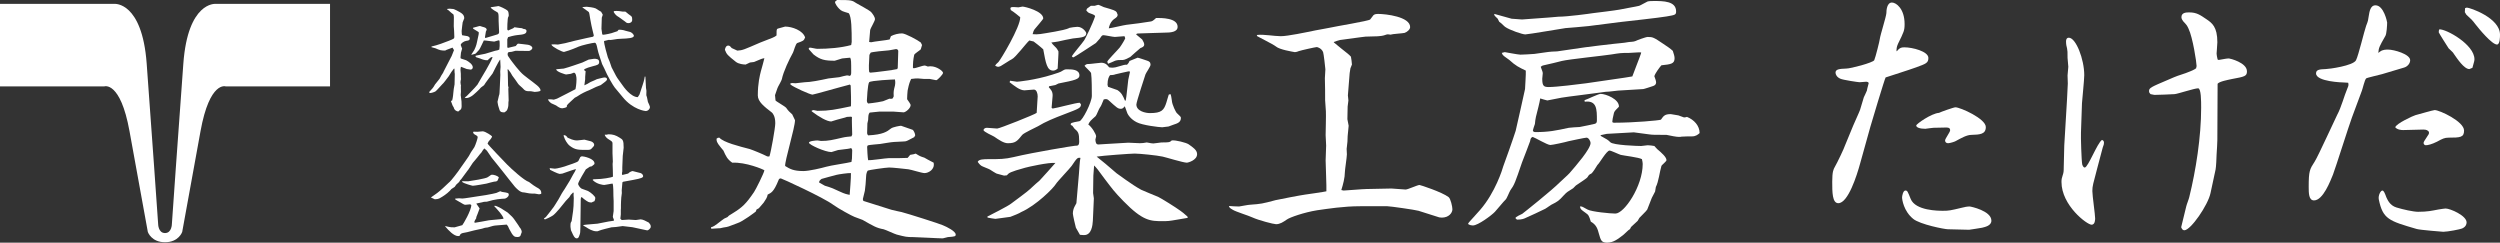 <?xml version="1.0" encoding="utf-8"?>
<!-- Generator: Adobe Illustrator 24.2.1, SVG Export Plug-In . SVG Version: 6.00 Build 0)  -->
<svg version="1.1" id="レイヤー_1" xmlns="http://www.w3.org/2000/svg" xmlns:xlink="http://www.w3.org/1999/xlink" x="0px"
	 y="0px" width="197.597px" height="19.181px" viewBox="0 0 197.597 19.181" enable-background="new 0 0 197.597 19.181"
	 xml:space="preserve">
<rect x="0" y="0" width="197.597" height="19.181" fill="#333333" stroke="none"/>
<path fill="#FFFFFF" d="M14.401,18.331l1.449-7.97c0.725-3.986,1.993-3.532,1.993-3.532h8.242V0.307h-9.057
	c0,0-2.174-0.181-2.536,4.71c-0.363,4.891-0.906,12.68-0.906,12.68s0,0.724-0.544,0.724c-0.543,0-0.543-0.724-0.543-0.724
	s-0.543-7.789-0.906-12.68c-0.362-4.891-2.536-4.71-2.536-4.71H0v6.522h8.242c0,0,1.268-0.454,1.993,3.532l1.449,7.97
	c0,0,0.272,0.815,1.358,0.815C14.129,19.146,14.401,18.331,14.401,18.331"/>
<path fill="#FFFFFF" d="M70.917,5.46c-0.2,0.06-1.9,0.28-2.1,0.28c-0.14,0-0.14-0.059-0.14-0.58c0-0.12,0.04-0.68,0.04-0.82
	l0.1-0.18c0.12-0.059,1.12-0.16,1.44-0.18l0.56-0.1c0.1,0,0.18,0.06,0.18,0.16l-0.04,1.32L70.917,5.46 M70.557,7.78
	c-0.1,0.04-0.14,0.04-0.26,0.02l-0.5,0.2c-0.02,0.02-0.74,0.141-1.18,0.181c-0.06-0.061-0.1-0.101-0.1-0.241
	c0-0.04,0.06-1.299,0.18-1.44c0.12-0.14,1.92-0.22,2.04-0.22c0.02,0.1,0.04,0.26,0,0.481c-0.1,0.399-0.12,0.439-0.1,0.859
	L70.557,7.78z M64.737,14.42c0.02-0.12,0.04-0.159,0.2-0.279c0.16-0.04,0.98-0.281,1.18-0.321c0.14-0.04,0.96-0.16,1.14-0.139
	c0.02,0.299-0.1,1.639-0.1,1.719c-0.22-0.04-0.4-0.08-0.78-0.259c-0.52-0.241-0.58-0.281-1.18-0.46L64.737,14.42z M56.217,18.08
	c0.1,0,0.54-0.04,0.64-0.04h0.06c0.24-0.06,0.28-0.06,0.52-0.1c0.1,0,0.7-0.259,0.84-0.299c0.42-0.121,1.44-0.901,1.46-0.92
	l0.06-0.161l0.18-0.1l0.38-0.44c0.16-0.24,0.28-0.4,0.32-0.64c0.28-0.14,0.48-0.22,0.84-1.1c0.04-0.12,0.08-0.179,0.2-0.179
	c0.06,0,3.36,1.5,4.16,2.099c0.38,0.28,1.48,0.88,1.66,0.941c0.16,0.059,0.48,0.179,0.64,0.239c0.88,0.5,1.1,0.64,1.66,0.74
	c0.16,0.04,0.88,0.38,1.04,0.42c0.7,0.181,0.78,0.2,1.3,0.2c0.34,0,1.96,0.1,2.34,0.1l0.4-0.1c0.56-0.04,0.62-0.059,0.62-0.2
	c0-0.26-0.68-0.6-1.02-0.739c-0.14-0.081-2.78-0.921-3.26-1.041c-0.1-0.02-0.68-0.14-0.8-0.18l-2.22-0.7l-0.04-0.14l0.16-0.66
	c0.02-0.06,0.1-0.92,0.1-1.14c0-0.2,0.08-0.42,0.14-0.46s1.42-0.24,1.68-0.24c0.28,0,1.18,0.1,1.52,0.14
	c0.2,0.02,1.06,0.301,1.28,0.301c0.3,0,0.82-0.281,0.72-0.801v-0.02c-0.24-0.12-0.72-0.38-0.74-0.4c-0.32-0.1-0.36-0.119-0.68-0.319
	c-0.12,0.04-0.18,0.059-0.44,0.099c-0.12,0.14-0.12,0.16-0.2,0.24c-0.22,0.02-1,0.02-1.5,0.02c-0.22,0-1.36,0.181-1.62,0.16
	c-0.04-0.18-0.08-0.92-0.08-1.059l0.04-0.101c0.12-0.06,0.84-0.1,0.98-0.12c0.16-0.02,0.92-0.159,1.1-0.159
	c0.12,0,0.66-0.04,0.78-0.04c0.06,0,0.16,0,0.32-0.08l0.5-0.26l0.08-0.141c0-0.12-0.12-0.399-0.2-0.439l-0.92-0.321
	c-0.08,0-0.66,0.1-0.8,0.22c-0.3,0.24-0.62,0.481-1.8,0.54c-0.08-0.099-0.08-0.14-0.08-0.2l0.02-0.739l0.06-0.281
	c0.02-0.4,0.02-0.44,0.12-0.58c0.1,0,0.66-0.08,0.78-0.08h1.08l0.82,0.06c0.16,0,0.56-0.32,0.56-0.58c0-0.06-0.18-0.32-0.28-0.459
	c0-0.101,0.02-0.58,0.04-0.681c0.12-0.6,0.18-0.7,0.28-0.92c0.28-0.04,0.42-0.04,0.54-0.04l0.48,0.04h0.44l0.52,0.101
	c0.1,0,0.54-0.461,0.54-0.58c0-0.141-0.5-0.521-0.98-0.521c-0.06,0-0.12,0-0.22,0.021c-0.12-0.04-0.18-0.08-0.28-0.08
	c-0.12,0-0.7,0.219-0.84,0.219l-0.06-0.04c0-0.36,0.02-0.66,0.1-1.02c0.02-0.1,0.46-0.36,0.52-0.44l0.1-0.34l-0.1-0.2
	c-0.22-0.179-1.22-0.719-1.48-0.719c-0.28,0-0.62,0.079-0.88,0.219l-0.1,0.26c-0.22,0.061-1.24,0.16-1.46,0.221l-0.16-0.021
	l0.08-0.94c0.02-0.14,0.38-0.72,0.38-0.86c0-0.18-0.18-0.419-0.3-0.56c-0.12-0.14-1.06-0.64-1.16-0.7C67.337,0.02,67.317,0,66.157,0
	l-0.16,0.141c0,0.159,0.2,0.419,0.32,0.54c0.18,0.199,0.3,0.219,0.76,0.359c0.24,0.261,0.24,1.4,0.24,2.28l-0.04,0.24
	c-0.8,0.22-1.8,0.3-2.68,0.3c-0.1,0-0.5-0.099-0.6-0.099l-0.08,0.059l0.02,0.08l0.36,0.401c0.54,0.42,0.88,0.499,1.68,0.499
	l0.58-0.18c0.04-0.019,0.54-0.04,0.64-0.06c0.08,0.14,0.08,0.3,0.08,1.16c0,0.16-0.02,0.22-0.1,0.28c-0.14-0.04-0.2-0.04-0.24-0.04
	c-0.04,0-0.46,0.1-0.6,0.141c-0.12,0.019-0.76,0.08-0.86,0.099c-0.64,0.141-1.44,0.3-1.88,0.3c-0.1,0-0.62,0.08-0.72,0.08
	c-0.24-0.02-0.28-0.02-0.4,0v0.101c0.26,0.219,1.56,0.799,1.74,0.799c0.04,0,0.86-0.219,1.06-0.28c0.32-0.099,1.84-0.5,1.9-0.519
	l0.06,0.08c0.02,0.159,0.04,1.559,0.02,1.639c-1.24,0.26-1.7,0.361-2.64,0.361L64.297,8.7l-0.14,0.04v0.061
	c0.6,0.459,1.22,0.8,1.54,0.8l0.46-0.141c0.1-0.04,0.66-0.16,0.78-0.22l0.34-0.019l0.06,0.039c-0.02,0.2,0.02,1.16,0.02,1.381
	l-0.06,0.139c-0.2,0.02-0.48,0.04-0.72,0.1c-0.78,0.18-1.08,0.261-1.68,0.261l-0.28-0.04c-0.12,0-0.68,0.04-0.68,0.179
	c0,0.16,1.28,0.74,1.78,0.74l0.52-0.16c0.8-0.099,0.88-0.099,1.04-0.16c0.08,0.12,0.08,0.14,0.08,0.18c0,0.1-0.02,0.56-0.02,0.66
	l-0.04,0.26c-0.28,0.08-1.68,0.28-2,0.381c-0.34,0.099-1.34,0.339-1.8,0.339c-0.8,0-1.08-0.18-1.44-0.4
	c-0.04-0.38,0.78-3.04,0.78-3.62l-0.22-0.46c-0.24-0.22-0.28-0.239-0.48-0.52c-0.1-0.12-0.82-0.52-0.84-0.58l-0.04-0.42
	c0.04-0.08,0.18-0.56,0.24-0.66c0.04-0.08,0.28-0.5,0.3-0.6c0.12-0.6,0.58-1.56,0.88-2.1c0.06-0.1,0.2-0.7,0.34-0.76
	c0.46-0.16,0.52-0.179,0.62-0.44c-0.18-0.56-1.04-0.859-1.58-0.859l-0.58,0.16L61.417,2.3c-0.04,0.1-0.04,0.14-0.04,0.501
	c-0.12,0.119-0.44,0.239-0.82,0.38l-0.46,0.179c-1.3,0.56-1.4,0.62-1.82,0.64l-0.44-0.2c-0.1-0.119-0.16-0.199-0.28-0.199
	c-0.2,0-0.26,0.279-0.26,0.339c0.14,0.361,0.2,0.42,0.88,0.96c0.22,0.16,0.58,0.201,0.76,0.201l0.34-0.161l0.32-0.04
	c0.6-0.259,0.66-0.28,0.82-0.299c-0.02,0.139-0.24,0.879-0.28,1.04c-0.08,0.319-0.24,0.939-0.24,1.899c0,0.5,0.5,0.88,1.12,1.36
	c0.08,0.08,0.26,0.3,0.26,0.84c0,0.38-0.34,2.26-0.46,2.62c-0.12,0.02-0.14,0.02-0.22-0.019c-0.26-0.141-1.14-0.501-1.34-0.561
	c-0.84-0.22-2.06-0.519-2.4-0.9c-0.1,0-0.12,0-0.22,0.08c0,0.181-0.02,0.261,0.34,0.7l0.2,0.24c0.2,0.441,0.3,0.68,0.7,0.96
	c1.06-0.06,2.44,0.52,2.54,0.6c-0.02,0.2-0.7,1.56-0.82,1.721c-0.62,0.92-0.94,1.219-1.66,1.66l-0.32,0.199l-0.12,0.12
	c-0.24,0.101-0.28,0.12-0.48,0.28c-0.56,0.44-0.64,0.48-0.82,0.52L56.217,18.08z"/>
<path fill="#FFFFFF" d="M85.857,0.82c0.1,0.12,0.16,0.2,0.32,0.24c0.28,0.1,0.36,0.14,0.38,0.22c-0.2,0.62-0.78,1.78-0.86,1.9
	c-0.14,0.22-0.94,1.14-0.98,1.28l0.1,0.08c0.08,0,1.52-0.96,1.8-1.14l0.32-0.36c0.12-0.18,0.16-0.26,0.28-0.26s0.76,0.14,0.9,0.14
	c0.12,0,0.64-0.06,0.76-0.06l0.06,0.16c0,0.06-0.3,0.56-0.44,0.74c-0.14,0.18-0.98,1.02-0.98,1.12l0.06,0.16
	c0.16-0.06,0.48-0.2,0.56-0.24c0.22-0.06,0.26-0.06,0.62-0.06c0.14,0,0.48-0.18,0.58-0.24c0.12-0.12,0.66-0.58,0.8-0.7
	c0.16-0.06,0.3-0.12,0.3-0.28c0-0.12-0.06-0.22-0.16-0.4l-0.48-0.4c0.06-0.08,0.1-0.08,0.32-0.08c0.26,0,1.62-0.06,1.92-0.06
	c0.48,0,1.04-0.04,1.04-0.46c0-0.72-1.3-0.7-1.7-0.7c-0.24,0.22-0.3,0.26-0.44,0.28c-0.3,0.06-1.52,0.22-1.9,0.26
	c-0.2,0.02-1.18,0.26-1.4,0.28c0.08-0.44,0.3-0.64,0.4-0.72c0.24-0.16,0.3-0.22,0.3-0.36l-0.08-0.2c-0.1-0.12-0.18-0.16-1.02-0.4
	c-0.14-0.06-0.38-0.18-0.44-0.18c-0.04,0-0.18,0.06-0.28,0.08h-0.3l-0.3,0.22L85.857,0.82 M78.657,5.2c0.1,0.04,0.16,0.08,0.24,0.08
	c0.06,0,0.1-0.02,0.2-0.06c0.12-0.06,0.74-0.48,0.88-0.54c0.28-0.12,1.14-1.28,1.38-1.48c0.2,0.04,0.26,0.06,0.34,0.08
	c0.04,0.02,0.6,0.46,0.76,0.62c0.2,1.1,0.3,1.68,0.78,1.68c0.12,0,0.22-0.04,0.36-0.16l0.02-0.38c0-0.14,0.06-0.88,0.04-0.98
	c-0.06-0.12-0.14-0.26-0.28-0.38c-0.14-0.14-0.2-0.2-0.28-0.32c0.14-0.02,0.46-0.06,0.54-0.08c0.18-0.04,0.98-0.22,1.16-0.24
	c0.8-0.08,1.06-0.12,1.06-0.42c0-0.08-0.28-0.5-0.7-0.5c-0.14,0-0.56,0.06-0.62,0.08c-0.26,0.14-0.76,0.22-1.16,0.3
	c-1.18,0.2-1.3,0.24-1.76,0.2c0.04-0.16,0.08-0.32,0.2-0.44c0.08-0.1,0.64-0.74,0.64-0.8c0-0.58-1.46-0.94-1.64-0.94l-0.32,0.06
	c-0.36-0.02-0.4-0.04-0.6,0l-0.04,0.1l0.04,0.12c0.26,0.16,0.6,0.44,0.74,0.56c0.02,0.76-1.56,3.38-1.72,3.54
	C78.737,5.06,78.717,5.08,78.657,5.2z M79.797,6.5c0.4,0.3,0.8,0.64,1.18,0.64l0.74-0.06c0.22,0,0.3,0.32,0.3,0.54
	c0,0.2-0.08,1.1-0.08,1.3c-0.12,0.12-2.94,1.24-3.12,1.24c-0.12,0-0.7-0.06-0.82-0.06c-0.16,0-0.26,0.1-0.26,0.18
	c0,0.14,0.72,0.44,0.84,0.52c0.38,0.26,0.76,0.52,1.08,0.52c0.6,0,0.74-0.16,1.14-0.66c0.14-0.16,1.06-0.58,1.24-0.68
	c0.58-0.36,1.32-0.66,2.06-0.94c1.2-0.46,1.34-0.5,1.34-0.8l-0.1-0.12c-0.3,0-1.8,0.42-2.14,0.46l-0.08-0.06
	c0.02-0.26,0.06-0.72,0.08-0.94c0.02-0.36-0.16-0.52-0.3-0.68l0.02-0.08l0.5-0.1l0.24-0.12c1.32-0.26,1.66-0.34,1.66-0.64
	c0-0.48-0.62-0.48-0.94-0.48c-0.2,0-0.2,0-0.38,0.1c-0.16,0.12-0.44,0.2-0.82,0.32c-1.4,0.44-2.72,0.56-2.8,0.56l-0.54-0.08
	L79.797,6.5z M88.917,7.959c-0.16-0.38-0.26-0.62-0.6-0.84c-0.1-0.04-0.64-0.22-0.74-0.26l-0.04-0.16c0-0.46,0.12-0.66,0.2-0.76
	c0.12,0,0.34-0.02,0.4-0.06c0.2-0.04,1-0.24,1.06-0.24l0.12,0.02c-0.02,0.1-0.12,0.54-0.14,0.64c-0.04,0.26-0.14,1.4-0.2,1.64
	L88.917,7.959z M87.457,11.379c-0.1,0-0.54,0.04-0.64,0.04c-0.2,0-0.22-0.18-0.24-0.38l0.06-0.26c0-0.18-0.34-0.74-0.62-0.94
	c0.12-0.26,0.18-0.3,0.58-0.66c0.08-0.08,0.26-0.58,0.34-0.68c0.1-0.14,0.12-0.2,0.3-0.64c0.16-0.04,0.28-0.04,0.38,0.06
	c0.66,0.6,0.74,0.68,0.98,0.68c0.1,0,0.18-0.04,0.3-0.2c0.06,0.12,0.06,0.16,0.18,0.48c0.06,0.2,0.32,0.56,0.76,0.78
	c0.44,0.24,1.8,0.4,2.02,0.4l0.5-0.06l0.38-0.14c0.3-0.1,0.6-0.18,0.6-0.54c0-0.08-0.04-0.12-0.34-0.4c-0.04-0.04-0.36-0.62-0.38-1
	c-0.02-0.12-0.06-0.48-0.12-0.48l-0.12,0.04c-0.04,0.08-0.14,0.5-0.18,0.6c-0.2,0.64-0.38,0.86-1.32,0.86
	c-0.3,0-1.06-0.14-1.06-0.68c0-0.2,0.68-2.26,0.72-2.38c0.04-0.12,0.4-0.62,0.4-0.76c0-0.2-0.1-0.28-0.32-0.34
	c-0.12-0.04-0.64-0.22-0.7-0.22l-0.64,0.26c-0.06,0.14-0.08,0.18-0.2,0.3c-0.14-0.02-0.22,0-0.9,0.2c-0.22,0.04-0.32,0.04-0.52,0
	c-0.1-0.14-0.26-0.36-0.62-0.36c-0.14,0-0.82,0.1-0.98,0.1c-0.14,0-0.2,0-0.34,0.14c0.06,0.1,0.48,0.46,0.52,0.58
	c0.06,0.38,0.06,1.42,0.06,1.8c0,0.5-0.74,1.96-0.98,2c-0.66,0.12-0.72,0.14-0.68,0.3l0.12,0.06l0.16,0.22
	c0.3,0.26,0.38,0.34,0.38,1.02c0,0.34-0.12,0.34-0.32,0.34c-0.1,0-3.2,0.5-4.88,0.9c-0.68,0.16-1.08,0.16-1.96,0.16
	c-0.34,0-0.8,0-0.86,0.22c0.08,0.1,0.14,0.2,0.28,0.3c0.08,0.06,0.58,0.24,0.68,0.3c0.08,0.04,0.5,0.34,0.6,0.34l0.52,0.14
	l0.22-0.02c0.18-0.2,0.22-0.26,1.44-0.6c0.2-0.06,1.88-0.44,2.4-0.38c-0.1,0.12-1.12,1.26-1.26,1.4c-0.22,0.18-0.28,0.24-0.76,0.68
	c-0.18,0.18-1.22,0.94-1.46,1.12c-0.26,0.22-1.68,0.92-1.9,1.04l0.02,0.08c0.12,0.02,0.52,0.1,0.62,0.1l1.18-0.16
	c0.22-0.08,0.72-0.28,0.86-0.38c1.18-0.52,2.54-1.88,2.74-2.22c0.12-0.2,1.1-1.22,1.24-1.42c0.42-0.62,0.46-0.68,0.7-0.64
	c-0.06,0.18-0.1,1.08-0.12,1.26l-0.2,2.32l-0.16,0.3c-0.06,0.12-0.12,0.32-0.12,0.52c0,0.12,0.2,1,0.24,1.12
	c0.04,0.08,0.26,0.46,0.32,0.56c0.18,0.02,0.26,0.02,0.34,0.02c0.58,0,0.66-0.78,0.68-1.12c0-0.26,0.08-1.48,0.08-1.78l-0.06-0.42
	c0-0.2,0.02-1.16,0.02-1.38c0-0.12,0.06-0.68,0.06-0.8c0.22,0.22,0.28,0.3,0.82,1.04c0.64,0.84,0.76,1.02,1.5,1.78
	c1.54,1.58,2.14,1.58,3.1,1.58c0.4,0,0.48,0,1.16-0.12c0.12-0.02,0.68-0.12,0.82-0.14l-0.02-0.1c-0.32-0.28-0.36-0.32-0.56-0.46
	c-0.38-0.28-1.54-1-1.76-1.1c-0.18-0.06-1.24-0.52-1.34-0.56c-0.74-0.4-1.84-1.24-1.94-1.3c-0.52-0.46-1.32-1.12-1.58-1.32
	c0.48-0.08,2.7-0.24,3-0.24c0.4,0,1.78,0.14,2.22,0.24c0.28,0.06,1.62,0.48,1.92,0.48c0.06,0,0.8-0.18,0.8-0.68
	c0-0.32-0.34-0.54-0.68-0.78c-0.18-0.12-1.02-0.34-1.32-0.3c-0.16,0.16-0.26,0.16-0.82,0.16c-0.06,0-0.54,0.08-0.64,0.08
	c-0.08,0-0.22-0.02-0.52-0.08c-0.22,0.04-0.34,0.06-0.54,0.06c-0.14,0-0.78-0.04-0.92-0.04L87.457,11.379z"/>
<path fill="#FFFFFF" d="M99.337,2.84c0.04,0.04,1.3,0.66,1.52,0.84c0.28,0.24,1.26,0.4,1.48,0.44c0.12,0,0.28-0.06,0.32-0.08
	c0.16-0.06,1.32-0.32,1.42-0.32c0.06,0,0.38,0.1,0.5,0.4c0.04,0.08,0.18,1.26,0.18,1.36c0,0.08-0.04,0.6-0.04,0.7
	c0.02,0.46,0.02,1.38,0.02,1.74c0,0.1,0.06,0.78,0.06,0.88c0.02,0.24-0.02,1.7-0.02,1.88c0,0.1,0.04,0.68,0.04,0.82
	c0,0.1-0.04,1-0.04,1.18c0,0.36,0.08,2.06,0.06,2.44c-0.14,0.04-1.52,0.24-1.68,0.26c-0.32,0.04-2.08,0.38-2.34,0.44
	c-1.04,0.28-1.16,0.3-2,0.36c-0.16,0-0.82,0.14-0.88,0.14c-0.16,0-0.66-0.02-0.8-0.04c0.02,0.12,0.06,0.16,0.3,0.3
	c0.2,0.14,1.3,0.48,1.54,0.6c0.52,0.24,1.7,0.54,1.88,0.54c0.32,0,0.58-0.18,0.84-0.36c0.24-0.18,1.4-0.58,2.4-0.74
	c0.86-0.12,2.08-0.32,3.42-0.32h2.14c0.22,0,2.18,0.28,2.46,0.36l1.64,0.52l0.2,0.02c0.56,0,0.84-0.38,0.84-0.66
	c0-0.2-0.14-0.84-0.3-0.96c-0.52-0.4-2.24-0.96-2.3-0.96c-0.16,0-0.92,0.36-1.1,0.36c-0.16,0-0.94-0.08-1.12-0.08
	c-0.54,0-1.42,0.04-1.98,0.04c-0.28,0-1.64,0.12-1.8,0.12l-0.18-0.04c0.14-0.44,0.28-0.98,0.28-1.4c0-0.2,0.16-1.2,0.16-1.42
	l-0.02-0.44l0.02-0.16c0.04-0.38,0.06-0.44,0.06-0.84c0-0.08,0.08-0.72,0.08-0.82l-0.1-0.52c0-0.14,0.02-0.84,0.02-1l0.06-0.48
	l-0.04-0.4l0.14-1.76l0.06-0.38l0.12-0.3c0-0.1-0.06-0.56-0.08-0.62c-0.08-0.12-0.56-0.48-0.78-0.66l-0.56-0.46l-0.02-0.04
	c0.1-0.04,0.4-0.14,0.5-0.16l1.64-0.22c0.32-0.04,0.38-0.06,0.88-0.06c0.16,0,0.72,0,1-0.1c0.22-0.08,0.26-0.08,0.46-0.04
	c0.16-0.06,0.96-0.1,1.12-0.14c0.18-0.06,0.44-0.26,0.44-0.46c0-0.82-1.92-1.04-2.54-1.04c-0.06,0-0.26,0-0.36,0.1l-0.26,0.34
	c-0.12,0.12-2.72,0.54-3.24,0.66c-0.14,0.04-0.92,0.16-1.08,0.2c-0.78,0.16-2.2,0.46-2.74,0.46c-0.52,0-1.36-0.16-1.86-0.1
	l-0.02,0.02L99.337,2.84"/>
<path fill="#FFFFFF" d="M118.097,1.181c0.08,0.099,0.1,0.139,0.28,0.299l0.12,0.241l0.16,0.12c0.2,0.179,0.26,0.26,0.3,0.279
	c0.36,0.26,1.38,0.6,1.6,0.6s3.12-0.499,3.18-0.499c0.24-0.021,1.54-0.12,1.82-0.16l2.52-0.321c0.52-0.059,3.08-0.34,3.64-0.439
	c0.68-0.12,0.76-0.12,0.76-0.401c0-0.82-1.02-0.82-1.76-0.82c-0.12,0-0.38,0-0.5,0.04c-0.1,0.04-0.54,0.3-0.66,0.34
	c-0.22,0.06-1.3,0.24-1.56,0.301c-0.3,0.059-1.76,0.239-2.1,0.279c-0.24,0.04-2,0.28-2.72,0.28c-0.1,0-0.6,0.06-0.7,0.06l-2.18,0.16
	c-0.1,0-0.7-0.06-0.82-0.06c-0.3-0.08-1.24-0.339-1.36-0.379L118.097,1.181 M125.377,6.581c-0.6,0.079-2.36,0.299-2.96,0.299
	c-0.4,0-0.52-0.08-0.52-0.659c0-0.08,0.02-0.281,0.04-0.42c0-0.101-0.02-0.141-0.16-0.521c0.08-0.059,0.12-0.099,0.24-0.12
	c0.42-0.099,1.16-0.26,1.42-0.34c0.56-0.139,3.32-0.42,3.94-0.519c0.64-0.101,0.7-0.12,1.4-0.12c0.14,0,0.8-0.061,0.94-0.04
	l-0.02,0.099c-0.08,0.26-0.6,1.561-0.68,1.8c-0.1,0.021-0.54,0.08-0.62,0.101L125.377,6.581z M125.257,8.04
	c0.96-0.12,0.96,0.601,0.96,1.46c0,0.16-0.02,0.221-0.14,0.28c-0.04,0.02-1.1,0.24-1.24,0.26c-0.1,0-0.72,0.04-0.84,0.061
	c-1.02,0.219-1.58,0.339-2.64,0.339c-0.12,0-0.16-0.04-0.2-0.1c0-0.079,0.12-0.44,0.16-0.54c0-0.119,0.06-0.48,0.08-0.56
	c0.12-0.479,0.3-1.159,0.34-1.46c0.12,0.04,0.46,0.14,0.56,0.16c0.2-0.04,1.04-0.2,1.12-0.219c0.44-0.08,2.66-0.341,3.16-0.42
	c0.32-0.04,0.36-0.061,0.6-0.061l0.72-0.08l1.98-0.12c0.06,0,0.66-0.2,0.78-0.24c0.12-0.039,0.24-0.119,0.24-0.28
	c0-0.12-0.06-0.28-0.14-0.5c0.08-0.259,0.46-0.759,0.56-0.86c0.76-0.079,1.04-0.12,1.04-0.559c0-0.161-0.06-0.321-0.14-0.581
	c-0.18-0.18-0.52-0.4-0.76-0.56c-0.74-0.5-0.82-0.54-1.22-0.54c-0.16,0-0.9,0.28-0.96,0.32c-0.16,0.08-0.48,0.06-0.66,0.101
	c-0.14,0.039-0.86,0.099-1.02,0.119c-0.34,0.04-1.96,0.221-2.32,0.28l-2.2,0.321l-0.42,0.019c-0.2,0-1.16,0.16-1.38,0.181
	c-0.2,0.019-0.94,0.059-1.1,0.059c-0.2,0-1.2-0.2-1.24-0.2l-0.24,0.061l0.08,0.159c0.12,0.14,0.38,0.28,0.52,0.4
	c0.5,0.46,0.76,0.58,1.3,0.84c0.02,0.24-0.06,1.38-0.06,1.46c-0.08,0.36-0.68,3.08-0.74,3.3c-0.14,0.46-0.94,2.721-0.98,2.801
	c-0.06,0.239-0.64,2.08-1.82,3.439c-0.14,0.18-0.92,1-0.96,1.08l0.04,0.08c0.14,0.061,0.22,0.08,0.34,0.08c0.4,0,1.48-0.8,1.74-1.08
	c0.14-0.139,0.7-0.84,0.84-0.96c0.1-0.08,0.3-0.62,0.38-0.74c0.32-0.439,0.38-0.62,0.92-2.2c0.1-0.259,0.62-1.6,0.64-1.68
	c0.04-0.24,0.08-0.28,0.2-0.34c0.2,0.06,1.16,0.64,1.4,0.64c0.16,0,1.18-0.22,1.44-0.3c0.18-0.04,1.3-0.28,1.42-0.28
	c0.18,0,0.32,0.301,0.32,0.42c0,0.48-1.16,1.801-1.66,2.381c-0.2,0.219-0.54,0.5-0.76,0.719c-0.68,0.68-2.82,2.38-2.98,2.5
	c-0.08,0.04-0.54,0.241-0.54,0.34l0.12,0.12c0.42,0,0.58-0.08,0.74-0.16c0.3-0.119,1.08-0.5,1.5-0.7l0.48-0.319
	c0.52-0.261,0.58-0.301,1-0.761c0.22-0.239,0.3-0.279,0.72-0.54l0.22-0.22c0.32-0.22,0.86-0.559,0.92-0.66
	c0.1-0.18,0.16-0.22,0.3-0.279c0.1-0.061,0.4-0.54,0.48-0.681c0.16-0.12,0.72-1.14,0.96-1.14c0.12,0,0.74,0.3,0.88,0.34
	c0.24,0.06,1.46,0.2,1.68,0.341c0.04,0.18,0.06,0.279,0.06,0.379c0,1.76-1.46,3.92-2.16,3.92c-0.38,0-1.88-0.14-2.2-0.319
	c-0.4-0.221-0.44-0.26-0.6-0.241c0.04,0.22,0.08,0.241,0.44,0.5c0.24,0.16,0.28,0.241,0.42,0.7c0.44,0.241,0.54,0.581,0.64,0.96
	c0.14,0.48,0.18,0.701,0.64,0.701c0.52,0,0.88-0.301,1.32-0.641c0.08-0.06,0.4-0.399,0.5-0.439l0.08-0.161l0.52-0.48l0.14-0.239
	c0.08-0.101,0.56-0.54,0.62-0.66l0.36-0.92l0.26-0.5l0.06-0.361c0.22-0.42,0.3-1.2,0.44-1.66c0.02-0.08,0.4-0.359,0.4-0.46
	c0-0.24-0.38-0.58-0.74-0.88l-0.22-0.24c-0.06-0.02-0.4-0.06-0.52-0.06l-0.52,0.06c-0.26,0-2.22-0.06-2.44-0.3
	c-0.2-0.2-0.26-0.22-0.76-0.5v-0.059l0.48-0.101l2.14-0.12c0.18,0.02,1.08,0.141,1.2,0.16c0.3,0.04,0.4,0.04,1.38,0.04
	c0.36,0.08,0.8,0.16,0.96,0.16c0.1,0,0.18,0,0.24-0.02c0.12-0.02,0.74-0.02,0.82-0.02c0.3,0,0.46-0.139,0.6-0.26
	c0-0.58-0.44-1.06-1-1.28c-0.1,0.04-0.18,0.04-0.24,0.04l-0.44-0.16l-0.6-0.1c-0.46,0-0.56,0.121-0.78,0.44
	c-0.14,0.06-2.12,0.24-3.68,0.24c-0.12,0-0.16-0.019-0.16-0.099c0-0.061,0.04-0.341,0.12-0.641c0.04-0.159,0.08-0.199,0.4-0.52
	c0.04-0.599-1.04-1.02-1.44-1.02c-0.2,0-1.06,0.44-1.28,0.5L125.257,8.04z"/>
<path fill="#FFFFFF" d="M37.575,4.439l0.054,0.081l0.333,0.108c0.054,0.027,0.351,0.153,0.576,0.135
	c0.171-0.162,0.261-0.252,0.342-0.252l0.054,0.018c-0.117,0.288-0.333,0.675-0.522,1.008c-0.189,0.324-0.495,0.828-0.675,1.152
	C37.503,6.986,36.99,7.481,36.9,7.58l-0.171,0.135l0.09,0.036c0.198,0,0.306-0.063,0.486-0.171c0.072-0.036,0.639-0.549,0.702-0.657
	l0.252-0.189c0.045-0.108,0.657-0.909,0.675-0.927c0.018-0.045,0.477-0.963,0.576-1.08l0.027-0.009l0.027,0.567
	c0,0.081-0.009,0.153-0.027,0.369l0.009,0.27L39.51,6.77c-0.027,0.612-0.027,0.684-0.072,0.774l-0.117,0.504
	c0.036,0.243,0.054,0.315,0.081,0.387l0.09,0.288c0.09,0.135,0.099,0.144,0.369,0.162c0.198-0.126,0.216-0.144,0.279-0.351
	c0.045-0.144,0.045-0.27,0.045-0.459l0.018-0.126c0-0.135-0.027-0.783-0.027-0.927l0.018-0.117
	c-0.045-0.108-0.045-0.144-0.045-0.504L40.14,6.005c-0.009-0.117-0.009-0.252-0.009-0.369l-0.018-0.117l0.036-0.054l0.207,0.279
	l0.135,0.234c0.108,0.144,0.405,0.549,0.45,0.63c0.072,0.117,0.252,0.234,0.342,0.333c0.243,0.27,0.297,0.27,0.684,0.27l0.297,0.054
	c0.063,0,0.459-0.027,0.459-0.117c0-0.189-0.252-0.378-0.315-0.432c-0.099-0.072-0.549-0.441-0.666-0.513
	c-0.09-0.072-0.234-0.189-0.333-0.261c-0.36-0.279-0.927-1.053-1.053-1.224c-0.207-0.288-0.234-0.324-0.234-0.432
	c0-0.162,0.081-0.162,0.126-0.171c0.198-0.018,0.225-0.018,0.351-0.063s0.144-0.036,0.288-0.036l0.729,0.009h0.198
	c0.045,0,0.261-0.099,0.261-0.234c0-0.117-0.153-0.216-0.333-0.252c-0.099-0.009-0.693-0.09-0.774-0.09l-0.063,0.018l-0.144,0.171
	l-0.603,0.144l-0.063-0.036V3.107l0.063-0.171c0.045-0.027,0.522-0.144,0.72-0.162c0.459-0.045,0.738-0.072,0.738-0.324
	c0-0.153-0.207-0.162-0.27-0.171c-0.072-0.054-0.126-0.063-0.306-0.072l-0.378-0.054l-0.099,0.081l-0.405,0.18l-0.063-0.082
	l0.009-0.431l0.027-0.378l0.018-0.126c0.063-0.126,0.063-0.135,0.063-0.198c0-0.09-0.018-0.27-0.072-0.333
	c-0.135-0.153-0.684-0.387-0.747-0.387c-0.045,0-0.063,0.009-0.153,0.027l-0.423,0.063L38.79,0.587v0.035
	c0.081,0.064,0.225,0.19,0.405,0.28c0.216,0.108,0.216,0.126,0.216,0.774c0,0.117,0.036,0.693,0.036,0.828
	c0,0.117,0,0.198-0.252,0.252c-0.126,0.027-0.702,0.225-0.837,0.252l-0.027-0.072l0.072-0.441l0.063-0.135
	c0-0.162-0.189-0.207-0.306-0.234l-0.225-0.072c-0.081,0-0.441,0.126-0.531,0.135l-0.027,0.027l0.036,0.063l0.423,0.26
	c0.009,0.118,0,0.145-0.009,0.199c-0.018,0.081-0.108,0.495-0.126,0.585c-0.054,0.306-0.18,0.558-0.216,0.63l-0.234,0.36
	l0.027,0.017l0.288-0.081c0.027-0.008,0.054-0.035,0.297-0.305c0.081-0.09,0.315-0.63,0.378-0.747
	c0.117-0.009,0.693,0.09,0.819,0.09l0.342-0.099c0.09,0,0.09,0.009,0.09,0.45l-0.027,0.279c-0.099,0.054-0.126,0.054-0.342,0.099
	c-0.108,0.027-0.648,0.198-0.774,0.233c-0.108,0.028-0.639,0.118-0.747,0.154L37.575,4.439 M35.037,5.726
	c-0.063,0.072-0.234,0.378-0.297,0.504l-0.36,0.45c-0.135,0.252-0.207,0.324-0.468,0.603l0.063,0.072
	c0.108,0,0.333-0.063,0.45-0.135c0.09-0.063,0.432-0.459,0.522-0.549c0.09-0.054,0.441-0.549,0.522-0.648l0.207-0.333
	c0.144-0.189,0.162-0.207,0.198-0.261h0.045l0.009,0.288l0.018,0.126c0,0.099-0.018,0.693-0.018,0.828l-0.009,0.045
	c-0.054,0.297-0.063,0.351-0.081,0.549c-0.009,0.107-0.036,0.45-0.099,0.675l-0.09,0.036v0.036l0.126,0.333l0.09,0.152
	c0.036,0.19,0.216,0.325,0.378,0.307c0.045-0.055,0.045-0.055,0.153-0.135c0.063-0.045,0.09-0.162,0.09-0.288l-0.009-0.36
	l-0.063-0.513l0.018-0.252l-0.009-0.424l0.018-0.044l-0.018-0.054l-0.027-0.207c0-0.108,0.009-0.144,0.036-0.261
	c-0.009-0.045-0.009-0.342-0.009-0.432l-0.027-0.306c0-0.117,0.018-0.18,0.036-0.252l0.459,0.179
	c0.144,0.028,0.261,0.046,0.306,0.046c0.081,0,0.171-0.072,0.171-0.18c0-0.234-0.333-0.459-0.522-0.558l-0.432-0.144l-0.018-0.081
	l0.036-0.369l0.09-0.324l-0.108-0.288c0-0.135,0.261-0.297,0.414-0.324c0.225-0.036,0.297-0.045,0.297-0.198
	c0-0.036,0-0.117-0.18-0.18l-0.423-0.072c-0.018-0.081-0.036-0.144-0.036-0.333c0-0.099,0.081-0.666,0.081-0.684l0.126-0.324
	c0-0.306-0.225-0.423-0.603-0.621c-0.198-0.099-0.243-0.117-0.351-0.117L35.55,0.686c-0.045,0-0.072,0-0.198,0.018L35.334,0.74
	l0.126,0.081c0.054,0.045,0.261,0.252,0.369,0.306c0.027,0.063,0.045,0.117,0.045,0.243c0,0.099-0.009,0.531-0.009,0.702
	l0.027,0.369l0.018,0.477c0,0.135-0.045,0.153-0.432,0.306c-0.324,0.126-0.891,0.351-1.368,0.45l-0.009,0.054l0.324,0.09
	c0.324,0.144,0.414,0.179,0.756,0.179l0.126-0.062l0.459-0.171l0.117,0.198l-0.189,0.477l-0.036,0.063
	c-0.027,0.036-0.549,1.08-0.621,1.205V5.726z"/>
<path fill="#FFFFFF" d="M43.587,3.548c0.108,0.189,0.846,0.558,0.99,0.558c0.027,0,0.585-0.162,1.161-0.423
	c0.189-0.09,1.116-0.306,1.269-0.306c0.126,0,0.171,0.27,0.216,0.486c0.063,0.342,0.27,0.873,0.369,1.206l0.171,0.342
	c0.243,0.585,0.702,1.359,0.828,1.512c0.279,0.324,0.315,0.369,0.63,0.756c0.801,0.99,1.782,1.098,1.809,1.098
	c0.198,0,0.342-0.18,0.342-0.306c0-0.072-0.108-0.306-0.162-0.414l-0.072-0.36l-0.054-0.171l0.009-0.351l-0.036-0.234
	c-0.009-0.063-0.036-0.783-0.045-0.873l-0.036-0.027l-0.018,0.027c0,0.027-0.045,0.297-0.153,0.612l-0.261,0.792l-0.135,0.207
	c-0.549,0-1.143-0.847-1.17-0.891c-0.072-0.117-0.486-0.648-0.549-0.792c-0.045-0.09-0.297-0.567-0.351-0.675l-0.153-0.45
	l-0.144-0.342c-0.036-0.108-0.324-1.116-0.297-1.287l0.369-0.09l0.144,0.009l0.144-0.018c0.396-0.063,0.441-0.072,0.72-0.081
	c0.495-0.018,0.981-0.045,0.981-0.234c0-0.054-0.09-0.216-0.279-0.297l-0.387-0.099c-0.153-0.063-0.405-0.09-0.522-0.081
	l-0.036,0.018l-0.081,0.099L48.573,2.54c-0.243,0.108-0.801,0.207-0.9,0.207L47.601,2.72l-0.063-0.441l0.027-0.882
	c0.072-0.198,0.072-0.216,0.072-0.252l-0.126-0.216c-0.09-0.045-0.369-0.225-0.423-0.261c-0.135-0.072-0.63-0.135-0.72-0.135
	c-0.054,0-0.081,0-0.324,0.027l-0.009,0.027l0.45,0.324c0.072,0.045,0.081,0.099,0.099,0.189c0.018,0.126,0.126,0.765,0.162,0.909
	l0.063,0.279c0.027,0.135,0.099,0.396,0.126,0.522L46.881,2.9l-0.477,0.099L45.45,3.215c-0.117,0.027-0.657,0.171-0.783,0.198
	L44.1,3.521c-0.279-0.018-0.306-0.018-0.495-0.009L43.587,3.548 M48.546,0.874l-0.045,0.055l0.018,0.045
	c0.135,0.216,0.243,0.288,0.396,0.378c0.135,0.09,0.342,0.252,0.477,0.342c0.081,0.072,0.135,0.135,0.279,0.135
	c0.108,0,0.297-0.054,0.297-0.261c0-0.109,0-0.225-0.081-0.297c-0.108-0.072-0.342-0.252-0.45-0.351c-0.234,0-0.234,0-0.513-0.046
	C48.816,0.857,48.654,0.866,48.546,0.874z M45.315,5.186c-0.162,0.054-0.621,0.207-0.756,0.234l-0.594,0.054
	c-0.027,0.198,0.747,0.414,0.774,0.414l0.378-0.054c0.207-0.081,0.234-0.09,0.243-0.09c0.162,0,0.207,0.351,0.207,0.513
	c0,0.378-0.072,0.783-0.081,0.792c-0.036,0.035-1.233,0.621-1.458,0.747l-0.252,0.081c-0.135-0.027-0.27-0.027-0.459-0.027
	c0.009,0.107,0.153,0.243,0.261,0.315l0.378,0.171c0.135,0.099,0.306,0.225,0.477,0.225c0.027,0,0.27-0.036,0.369-0.108
	c-0.018-0.126,0.009-0.153,0.279-0.405l0.351-0.324c0.153-0.081,0.216-0.108,0.27-0.153c0.216-0.153,0.621-0.351,0.864-0.441
	l0.549-0.261l0.369-0.144c0.45-0.333,0.495-0.369,0.495-0.468c0-0.081-0.072-0.135-0.198-0.135c-0.09,0-0.486,0.108-0.603,0.135
	l-0.189,0.09l-0.315,0.135c-0.225,0.144-0.252,0.153-0.486,0.261l0.063-0.477v-0.18l0.036-0.459
	c-0.09-0.036-0.099-0.063-0.126-0.117c0.09-0.117,0.531-0.234,0.702-0.279c0.369-0.09,0.495-0.126,0.495-0.333
	c0-0.243-0.243-0.252-0.405-0.252L46.53,4.709l-0.504,0.234L45.315,5.186z"/>
<path fill="#FFFFFF" d="M36.522,14.376c0.171,0.144,0.819,0.306,0.846,0.306c0.144,0,1.062-0.162,1.08-0.17
	c0.09-0.019,0.54-0.154,0.603-0.154c0.162-0.009,0.18-0.009,0.279-0.09l0.099-0.243c-0.117-0.153-0.423-0.216-0.531-0.216
	c-0.072,0-0.099,0.018-0.351,0.198c-0.144,0.108-1.278,0.288-1.548,0.324c-0.117,0-0.333-0.009-0.459-0.009L36.522,14.376
	 M35.19,17.887l0.027,0.053h0.009c0.216,0.252,0.639,0.72,0.99,0.72l0.108-0.018c0.072-0.162,0.099-0.207,0.441-0.26
	c0.081-0.019,0.162-0.019,0.711-0.172c0.081-0.018,0.522-0.108,0.621-0.135l0.234-0.072l0.216-0.027
	c0.387-0.117,0.459-0.144,0.72-0.162l0.783-0.063l0.099,0.126l0.099,0.217c0.324,0.638,0.432,0.638,0.648,0.638
	c0.108,0,0.171-0.018,0.234-0.09l0.108-0.296c0-0.046-0.009-0.217-0.18-0.397c-0.018-0.027-0.072-0.143-0.405-0.602
	c-0.144-0.199-0.189-0.235-0.531-0.55l-0.396-0.252c-0.018-0.018-0.477-0.306-0.648-0.279l-0.009,0.036
	c0.162,0.162,0.729,0.774,0.729,0.99c-0.162,0.036-0.963,0.09-1.143,0.117c-0.18,0.027-1.026,0.198-1.116,0.198l-0.054-0.045
	c0-0.018,0.036-0.144,0.153-0.305c0-0.127,0.036-0.145,0.117-0.369l0.153-0.415l-0.234-0.341h-0.009l-0.009-0.046l0.603-0.135
	c0.216-0.009,0.243-0.009,0.252-0.018c0.648-0.198,1.062-0.216,1.377-0.234c0.081,0,0.324-0.135,0.324-0.306
	c0-0.144-0.054-0.153-0.531-0.225l-0.144-0.054l-0.306,0.135c-0.063,0.018-0.531,0.126-0.837,0.171l-0.711,0.108
	c-0.306,0.045-0.999,0.162-1.134,0.162l-0.27-0.018l-0.306,0.027l0.018,0.072c0.702,0.414,0.711,0.414,0.792,0.414l0.378-0.036
	l0.09,0.054c0,0.441-0.648,1.53-0.711,1.593l-0.603,0.171c-0.27,0-0.297,0-0.468-0.036l-0.27-0.063L35.19,17.887z M36.945,13.494
	l0.054-0.063l0.369-0.558c0.189-0.216,0.549-0.656,0.567-0.692l0.108-0.118c0.099-0.171,0.117-0.179,0.234-0.333l0.207,0.18
	c0.054,0.081,0.324,0.468,0.387,0.567c0,0.009,0.738,0.891,0.864,1.071c0.081,0.117,0.936,1.179,0.972,1.224
	c0.396,0.423,0.558,0.432,0.738,0.441l0.396,0.072c0.207,0.019,0.225,0.019,0.441,0.019l0.315,0.053c0.027,0,0.045,0,0.18-0.036
	c0.045-0.306-0.198-0.431-0.36-0.513c-0.108-0.054-0.378-0.243-0.603-0.422c-0.378-0.109-1.413-1.054-1.728-1.377
	c-0.162-0.172-1.548-1.594-1.548-1.665l0.081-0.163c0.099-0.108,0.27-0.288,0.27-0.405c-0.009-0.036-0.522-0.396-0.738-0.396
	l-0.414,0.036l-0.315-0.009l-0.027,0.054c0,0.054,0.054,0.136,0.162,0.189c0.162,0.09,0.198,0.117,0.198,0.207
	c0,0.081-0.162,0.585-0.261,0.775l-0.27,0.404l-0.171,0.306c-0.072,0.127-0.495,0.702-0.585,0.837
	c-0.252,0.396-0.846,1.143-0.927,1.197l-0.063,0.055c-0.279,0.278-0.675,0.638-0.927,0.828l-0.495,0.35l0.315,0.144
	c0.117,0,0.306-0.036,0.342-0.063c0.306-0.162,0.594-0.36,0.846-0.612l0.117-0.135l0.261-0.171l0.126-0.18l0.225-0.206l0.09-0.154
	l0.063-0.053L36.945,13.494z"/>
<path fill="#FFFFFF" d="M46.107,17.832l0.252,0.144c0.117,0.081,0.459,0.306,0.792,0.306c0.081,0,0.099,0,0.216-0.054
	c0.117-0.054,0.765-0.216,0.963-0.261l0.36-0.027c0.171-0.027,0.468-0.072,0.522-0.072l0.774,0.09l1.17,0.252
	c0.081,0,0.279-0.153,0.279-0.288c0-0.144-0.036-0.18-0.162-0.333c-0.198-0.108-0.468-0.252-0.639-0.252l-0.378,0.054
	c-0.081,0-0.468-0.036-0.558-0.036l-0.558,0.036l-0.108-0.108l0.036-0.342v-0.342l0.009-0.144v-0.243
	c0.009-0.09,0.009-0.162,0.009-0.297l0.018-0.297l0.045-0.36l-0.009-0.216l0.054-0.63l0.054-0.045l0.783-0.144
	c0.684-0.126,0.801-0.189,0.801-0.306c0-0.027-0.027-0.171-0.189-0.234l-0.639-0.162c-0.018,0-0.216,0.036-0.36,0.198l-0.441,0.108
	l-0.036-0.018c-0.018-0.117-0.009-0.135,0.018-0.261v-0.324l0.036-0.9c0-0.09,0.072-0.549,0.072-0.648
	c0-0.612-0.072-0.639-0.315-0.792c-0.315-0.198-0.531-0.27-0.891-0.27l-0.171,0.036l-0.117-0.009
	c0.009,0.162,0.252,0.342,0.279,0.351c0.297,0.189,0.333,0.207,0.333,0.351v0.783c0,0.09,0.027,0.54,0.027,0.639l-0.018,0.198
	c0,0.144,0.036,0.837,0.027,0.999c-0.144,0.081-0.882,0.198-1.314,0.198l-0.225,0.009l-0.072,0.054
	c0.333,0.342,0.828,0.396,0.927,0.396c0.09,0,0.549-0.108,0.657-0.108c0.063,0.144,0.063,0.756,0.063,0.981l0.018,0.396v0.792
	l-0.063,0.441c0,0.045,0.009,0.063,0.081,0.234v0.09l-0.423,0.063l-0.873,0.171c-0.153,0.027-0.945,0.063-1.116,0.108V17.832
	 M44.559,10.677L44.55,10.74l0.081,0.216c0.009,0.027,0.171,0.396,0.414,0.576c0.414,0.315,0.666,0.315,1.332,0.315
	c0.297,0,0.306-0.018,0.459-0.189c0.099-0.099,0.126-0.135,0.126-0.216c0-0.153-0.171-0.252-0.279-0.279l-0.495-0.126
	c-0.027,0-0.486,0.063-0.576,0.063c-0.315,0-0.576-0.144-0.684-0.189l-0.063-0.027C44.784,10.767,44.721,10.686,44.559,10.677z
	 M43.011,17.319l0.081,0.018c0.036,0,0.468-0.207,0.621-0.315c0.261-0.198,0.738-0.801,1.008-1.143L45,15.582l0.117-0.189
	c0.126-0.117,0.144-0.135,0.18-0.189l0.045,0.054l-0.009,0.162l0.018,0.234c0,0.081-0.018,0.513-0.018,0.612l-0.036,0.405
	l-0.117,0.81c-0.09,0.135-0.09,0.162-0.09,0.45l0.036,0.261l0.099,0.216c0.063,0.135,0.18,0.432,0.351,0.432
	c0.135,0,0.162-0.072,0.234-0.279c0.054-0.153,0.054-0.198,0.063-0.603l0.018-1.359c0-0.234,0.009-0.612,0.009-0.846l0.027-0.171
	l0.09,0.027l0.144,0.126c0.351,0.261,0.387,0.261,0.603,0.27c0.081-0.045,0.108-0.063,0.216-0.099
	c0.063-0.117,0.072-0.216,0.072-0.261c0-0.126-0.351-0.432-0.576-0.549l-0.513-0.189c-0.153-0.09-0.27-0.315-0.27-0.369
	c0-0.162,0.594-1.116,0.612-1.152l0.189-0.126c0.117-0.09,0.135-0.099,0.279-0.117c0.198-0.153,0.216-0.162,0.216-0.225
	c0-0.396-0.873-0.567-0.999-0.567l-0.117,0.054l-0.162,0.324c-0.09,0.117-0.81,0.324-0.864,0.351
	c-0.207,0.09-0.828,0.252-0.99,0.252l-0.414-0.045l0.036,0.135c0.018,0.018,0.648,0.324,0.756,0.324l0.216-0.027l0.72-0.252
	l0.351-0.108c-0.027,0.117-0.126,0.288-0.216,0.423c-0.081,0.135-0.189,0.36-0.27,0.495l-0.414,0.675
	c-0.063,0.099-0.162,0.234-0.216,0.333c-0.225,0.414-0.27,0.504-0.621,1.044c-0.072,0.108-0.459,0.603-0.549,0.711
	c-0.09,0.126-0.099,0.135-0.234,0.216L43.011,17.319z"/>
<path fill="#FFFFFF" d="M153.257,8.92c-0.6,0.039-1.8,0.88-1.8,1c0,0.16,0.3,0.26,0.72,0.26c0.04,0,0.54-0.08,0.64-0.08
	c0.14,0,0.82-0.02,0.98-0.02s0.34,0,0.34,0.22c0,0.14-0.4,0.66-0.4,0.8c0,0.14,0.1,0.22,0.24,0.22s0.52-0.12,0.58-0.16
	c0.48-0.26,0.9-0.5,1.26-0.5c0.66-0.02,1.14-0.04,1.14-0.621c0-0.659-2.02-1.559-2.4-1.559C154.417,8.48,153.357,8.86,153.257,8.92
	 M155.637,18.16c0.06,0,0.9-0.14,1.02-0.16c0.24-0.06,0.74-0.16,0.74-0.56c0-0.78-1.64-1.12-1.72-1.12c-0.18,0-0.4,0.04-0.62,0.1
	c-0.92,0.22-1.02,0.24-1.48,0.24c-0.36,0-2.18,0-2.56-0.94c-0.24-0.6-0.26-0.66-0.42-0.66c-0.18,0-0.26,0.439-0.26,0.54
	c0,0.16,0.12,1.08,0.88,1.7c0.54,0.44,2.48,0.82,2.74,0.82L155.637,18.16z M149.897,4.06c0-0.18,0-0.34,0.12-0.6
	c0.46-0.94,0.52-1.04,0.52-1.56c0-1.2-0.66-1.7-1-1.7c-0.4,0-0.44,0.62-0.44,0.839c-0.02,0.301-0.48,1.721-0.52,2.041
	c0,0.1-0.34,1.46-0.44,1.68c-0.12,0.2-1.86,0.66-2.22,0.66c-0.5,0.02-0.84,0.04-0.84,0.32c0,0.14,0.1,0.36,0.38,0.48
	c0.2,0.1,1.42,0.279,1.52,0.279c0.06,0,0.42-0.039,0.52-0.039c0.06,0,0.2,0.02,0.2,0.12c0,0.06-0.1,0.32-0.14,0.58
	c-0.12,0.28-0.18,0.4-0.24,0.52c-0.02,0.06-0.26,0.84-0.3,1c-0.06,0.18-0.46,1.04-0.54,1.24l-0.66,1.6c-0.04,0.16-0.6,1.34-0.8,1.68
	c-0.1,0.18-0.2,0.36-0.2,1.16c0,0.82,0,1.7,0.48,1.7c0.78,0,1.48-2.24,1.72-3.12l0.82-2.94c0.04-0.16,1.14-3.82,1.2-3.88
	c0.42-0.14,1.82-0.581,2.42-0.8c0.76-0.281,0.96-0.34,0.96-0.74c0-0.52-1.26-0.84-1.9-0.84c-0.26,0-0.34,0.06-0.46,0.16
	C149.957,4.02,150.017,3.96,149.897,4.06z"/>
<path fill="#FFFFFF" d="M175.277,4.7c-0.04-0.18-0.08-0.36-0.08-0.46c0-0.08,0.06-0.76,0.06-0.899c0-1.221-0.42-1.521-0.86-1.821
	c-0.5-0.339-0.78-0.54-1.36-0.54c-0.22,0-0.62,0-0.62,0.38c0,0.14,0.1,0.26,0.14,0.321c0.26,0.279,0.3,0.319,0.42,0.58
	c0.34,0.699,0.64,2.699,0.64,2.96l-0.04,0.179c-0.1,0.1-0.66,0.34-1.24,0.52c-0.22,0.06-0.84,0.32-0.96,0.38
	c-1.36,0.58-1.52,0.64-1.52,0.9c0,0.12,0.06,0.18,0.12,0.24l0.3,0.06c0.3,0,1.3-0.04,1.6-0.06c0.26-0.02,1.56-0.46,1.86-0.46
	c0.24,0,0.24,1.02,0.24,1.54c0,2.3-0.42,4.96-0.94,7.06c-0.02,0.12-0.22,0.62-0.24,0.74l-0.4,1.64c0.08,0.2,0.16,0.24,0.26,0.24
	c0.5-0.019,1.86-1.98,2.06-2.94l0.4-1.86c0.04-0.16,0.08-1,0.08-1.179c0.02-0.161,0.06-1.081,0.06-1.141l0.02-4.46
	c0.14-0.18,0.78-0.3,1.16-0.38c0.98-0.18,1.16-0.22,1.16-0.6c0-0.7-1.36-1.02-1.42-1.02c-0.2,0-0.34,0.04-0.82,0.12L175.277,4.7
	 M164.557,8.16c0.02-0.319,0.18-1.86,0.18-2.22c0-1.259-0.66-2.96-1.22-2.96c-0.22,0-0.22,0.241-0.22,0.3
	c0,0.22,0.04,0.401,0.08,0.54c0.04,0.22,0.04,0.26,0.04,0.76c0,0.101,0.06,0.58,0.06,0.7c0,0.1-0.06,0.58-0.06,0.68l0.02,0.64
	c0,0.3-0.12,2.22-0.14,2.56l-0.14,2.34l-0.04,1.66c0,0.101,0,0.44-0.04,0.54c-0.12,0.38-0.14,0.46-0.14,0.68
	c0,1.86,2.02,3.381,2.38,3.381c0.28,0,0.28-0.421,0.28-0.5c0-0.301-0.22-1.801-0.22-2.161c0-0.419,0.06-0.54,0.38-1.78l0.44-1.66
	c0.08-0.2,0.1-0.28,0.1-0.38c0-0.16-0.1-0.2-0.16-0.22c-0.36,0.22-1.1,2.18-1.36,2.18c-0.12,0-0.18-0.18-0.2-0.24
	c-0.06-0.26-0.12-2.22-0.1-2.52L164.557,8.16z"/>
<path fill="#FFFFFF" d="M194.817,0.96l0.12,0.2c0.42,0.38,0.46,0.42,0.72,0.76c0.28,0.36,1.3,1.6,1.7,1.6c0.24,0,0.24-0.6,0.24-0.78
	c0-1.34-2.4-2.14-2.62-2.14l-0.14,0.04L194.817,0.96 M189.317,10.06c0.16,0.2,0.5,0.22,0.62,0.22c0.24,0,1.34-0.04,1.6-0.04
	c0.28,0,0.36,0.08,0.44,0.18c0.04,0.16-0.04,0.22-0.18,0.44c-0.16,0.24-0.24,0.36-0.24,0.44c0,0.1,0.08,0.18,0.18,0.18
	c0.16,0,0.48-0.08,0.88-0.28c0.44-0.24,0.6-0.32,0.92-0.32c0.92,0,1.22-0.02,1.22-0.56c0-0.72-1.94-1.62-2.32-1.62
	c-0.12,0-1.28,0.34-1.52,0.4C190.757,9.14,189.397,9.76,189.317,10.06z M188.017,15.76c0.32,1.56,0.8,1.7,3,2.34
	c0.28,0.08,2.08,0.22,2.1,0.22c0.34,0,1.36-0.2,1.48-0.26c0.28-0.12,0.36-0.32,0.36-0.48c0-0.54-1.3-1.1-1.66-1.1
	c-0.08,0-0.32,0.04-0.58,0.08c-0.52,0.1-0.86,0.18-1.6,0.18c-0.36,0-1.18-0.18-1.7-0.34c-0.54-0.16-0.72-0.64-0.8-0.8
	c-0.12-0.32-0.2-0.54-0.32-0.54C188.157,15.06,187.957,15.46,188.017,15.76z M192.757,2.56c0.04,0.1,0.7,1.14,0.78,1.26
	c0.32,0.3,0.36,0.34,0.4,0.42c0.28,0.4,0.82,1.22,1.24,1.22l0.24-0.1c0.14-0.5,0.16-0.56,0.16-0.68c0-1.16-2.24-2.4-2.78-2.36
	C192.757,2.4,192.757,2.46,192.757,2.56z M190.017,5.34c0.28-0.08,0.48-0.34,0.48-0.58c0-0.48-1.28-0.84-1.74-0.84
	c-0.18,0-0.44,0-0.64,0.16l-0.14,0.1c0.04-0.42,0.08-0.5,0.56-1.34c0.1-0.16,0.14-0.84,0.14-1.06c0-0.04-0.26-1.36-0.92-1.36
	c-0.42,0-0.48,0.52-0.54,0.88c-0.04,0.28-0.04,0.34-0.2,0.74c-0.14,0.38-0.6,2.32-0.8,2.72c-0.22,0.44-2.16,0.7-2.4,0.7
	c-0.42,0.02-0.76,0.02-0.76,0.34c0,0.66,2.1,0.72,2.22,0.72l0.32,0.02c0.04,0.14,0.04,0.22-0.06,0.44c-0.24,0.56-0.5,1.54-0.8,2.08
	c-0.12,0.22-1.52,3.3-1.78,3.7c-0.4,0.62-0.48,0.74-0.48,2c0,0.5,0,1.08,0.42,1.08c0.72,0,1.3-1.56,1.5-2.04
	c0.24-0.64,1.24-3.82,1.5-4.52l0.78-2.1c0.06-0.14,0.22-0.86,0.34-0.98c0.06-0.06,1.06-0.28,1.26-0.34L190.017,5.34z"/>
</svg>
